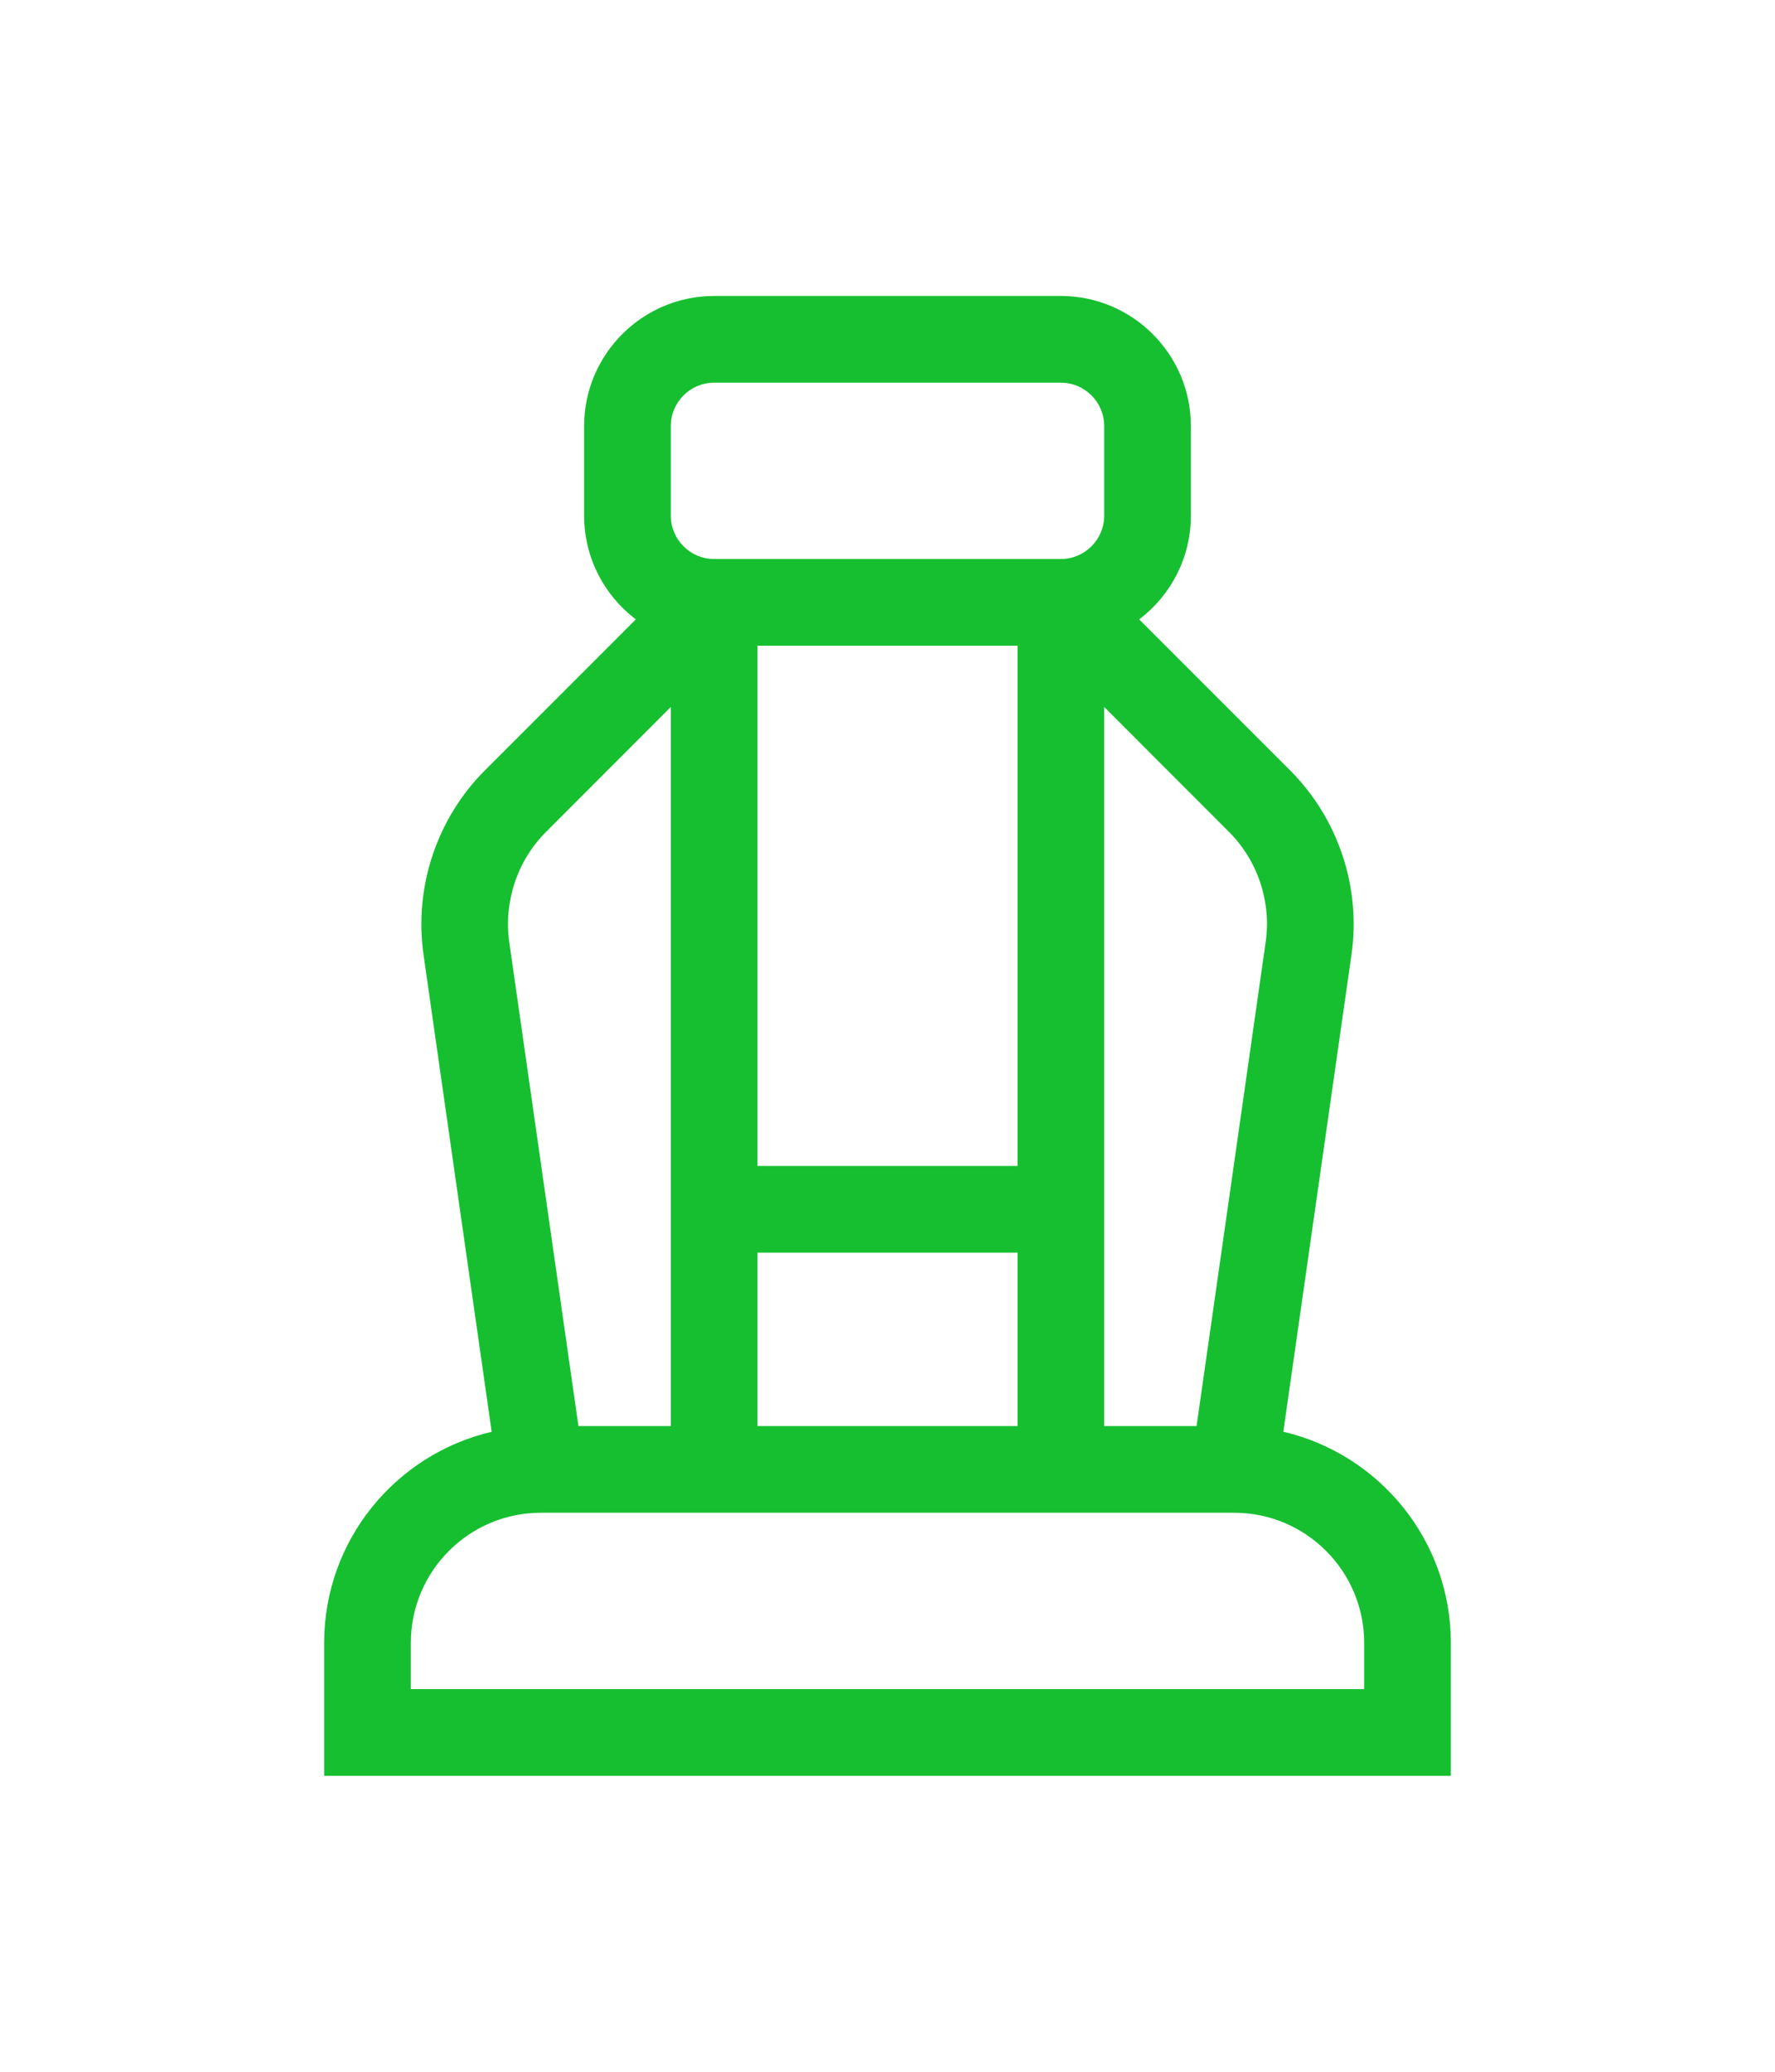 <svg width="24" height="28" viewBox="0 0 24 28" fill="none" xmlns="http://www.w3.org/2000/svg">
<g filter="url(#filter0_d_225_2680)">
<path d="M4.383 18.203V20H19.617V18.203C19.617 16.816 18.648 15.652 17.352 15.35L18.274 8.899C18.404 7.991 18.094 7.062 17.445 6.413L15.403 4.371C15.827 4.05 16.102 3.541 16.102 2.969V1.758C16.102 0.789 15.313 0 14.344 0H9.656C8.687 0 7.898 0.789 7.898 1.758V2.969C7.898 3.541 8.173 4.05 8.597 4.371L6.555 6.413C5.906 7.062 5.597 7.991 5.726 8.899L6.648 15.351C5.352 15.652 4.383 16.816 4.383 18.203ZM17.113 8.734L16.179 15.273H14.93V5.555L16.616 7.242C17.006 7.631 17.192 8.189 17.113 8.734ZM13.758 11.758H10.242V4.727H13.758V11.758ZM10.242 12.93H13.758V15.273H10.242V12.93ZM9.07 1.758C9.07 1.435 9.333 1.172 9.656 1.172H14.344C14.667 1.172 14.93 1.435 14.93 1.758V2.969C14.93 3.292 14.667 3.555 14.344 3.555H9.656C9.333 3.555 9.07 3.292 9.07 2.969V1.758ZM7.384 7.242L9.07 5.555V15.273H7.821L6.886 8.734C6.809 8.189 6.994 7.631 7.384 7.242ZM5.555 18.203C5.555 17.234 6.343 16.445 7.312 16.445H16.688C17.657 16.445 18.445 17.234 18.445 18.203V18.828H5.555V18.203Z" fill="#16BF30"/>
</g>
<defs>
<filter id="filter0_d_225_2680" x="0.383" y="0" width="23.234" height="28" filterUnits="userSpaceOnUse" color-interpolation-filters="sRGB">
<feFlood flood-opacity="0" result="BackgroundImageFix"/>
<feColorMatrix in="SourceAlpha" type="matrix" values="0 0 0 0 0 0 0 0 0 0 0 0 0 0 0 0 0 0 127 0" result="hardAlpha"/>
<feOffset dy="4"/>
<feGaussianBlur stdDeviation="2"/>
<feComposite in2="hardAlpha" operator="out"/>
<feColorMatrix type="matrix" values="0 0 0 0 0 0 0 0 0 0 0 0 0 0 0 0 0 0 0.25 0"/>
<feBlend mode="normal" in2="BackgroundImageFix" result="effect1_dropShadow_225_2680"/>
<feBlend mode="normal" in="SourceGraphic" in2="effect1_dropShadow_225_2680" result="shape"/>
</filter>
</defs>
</svg>
